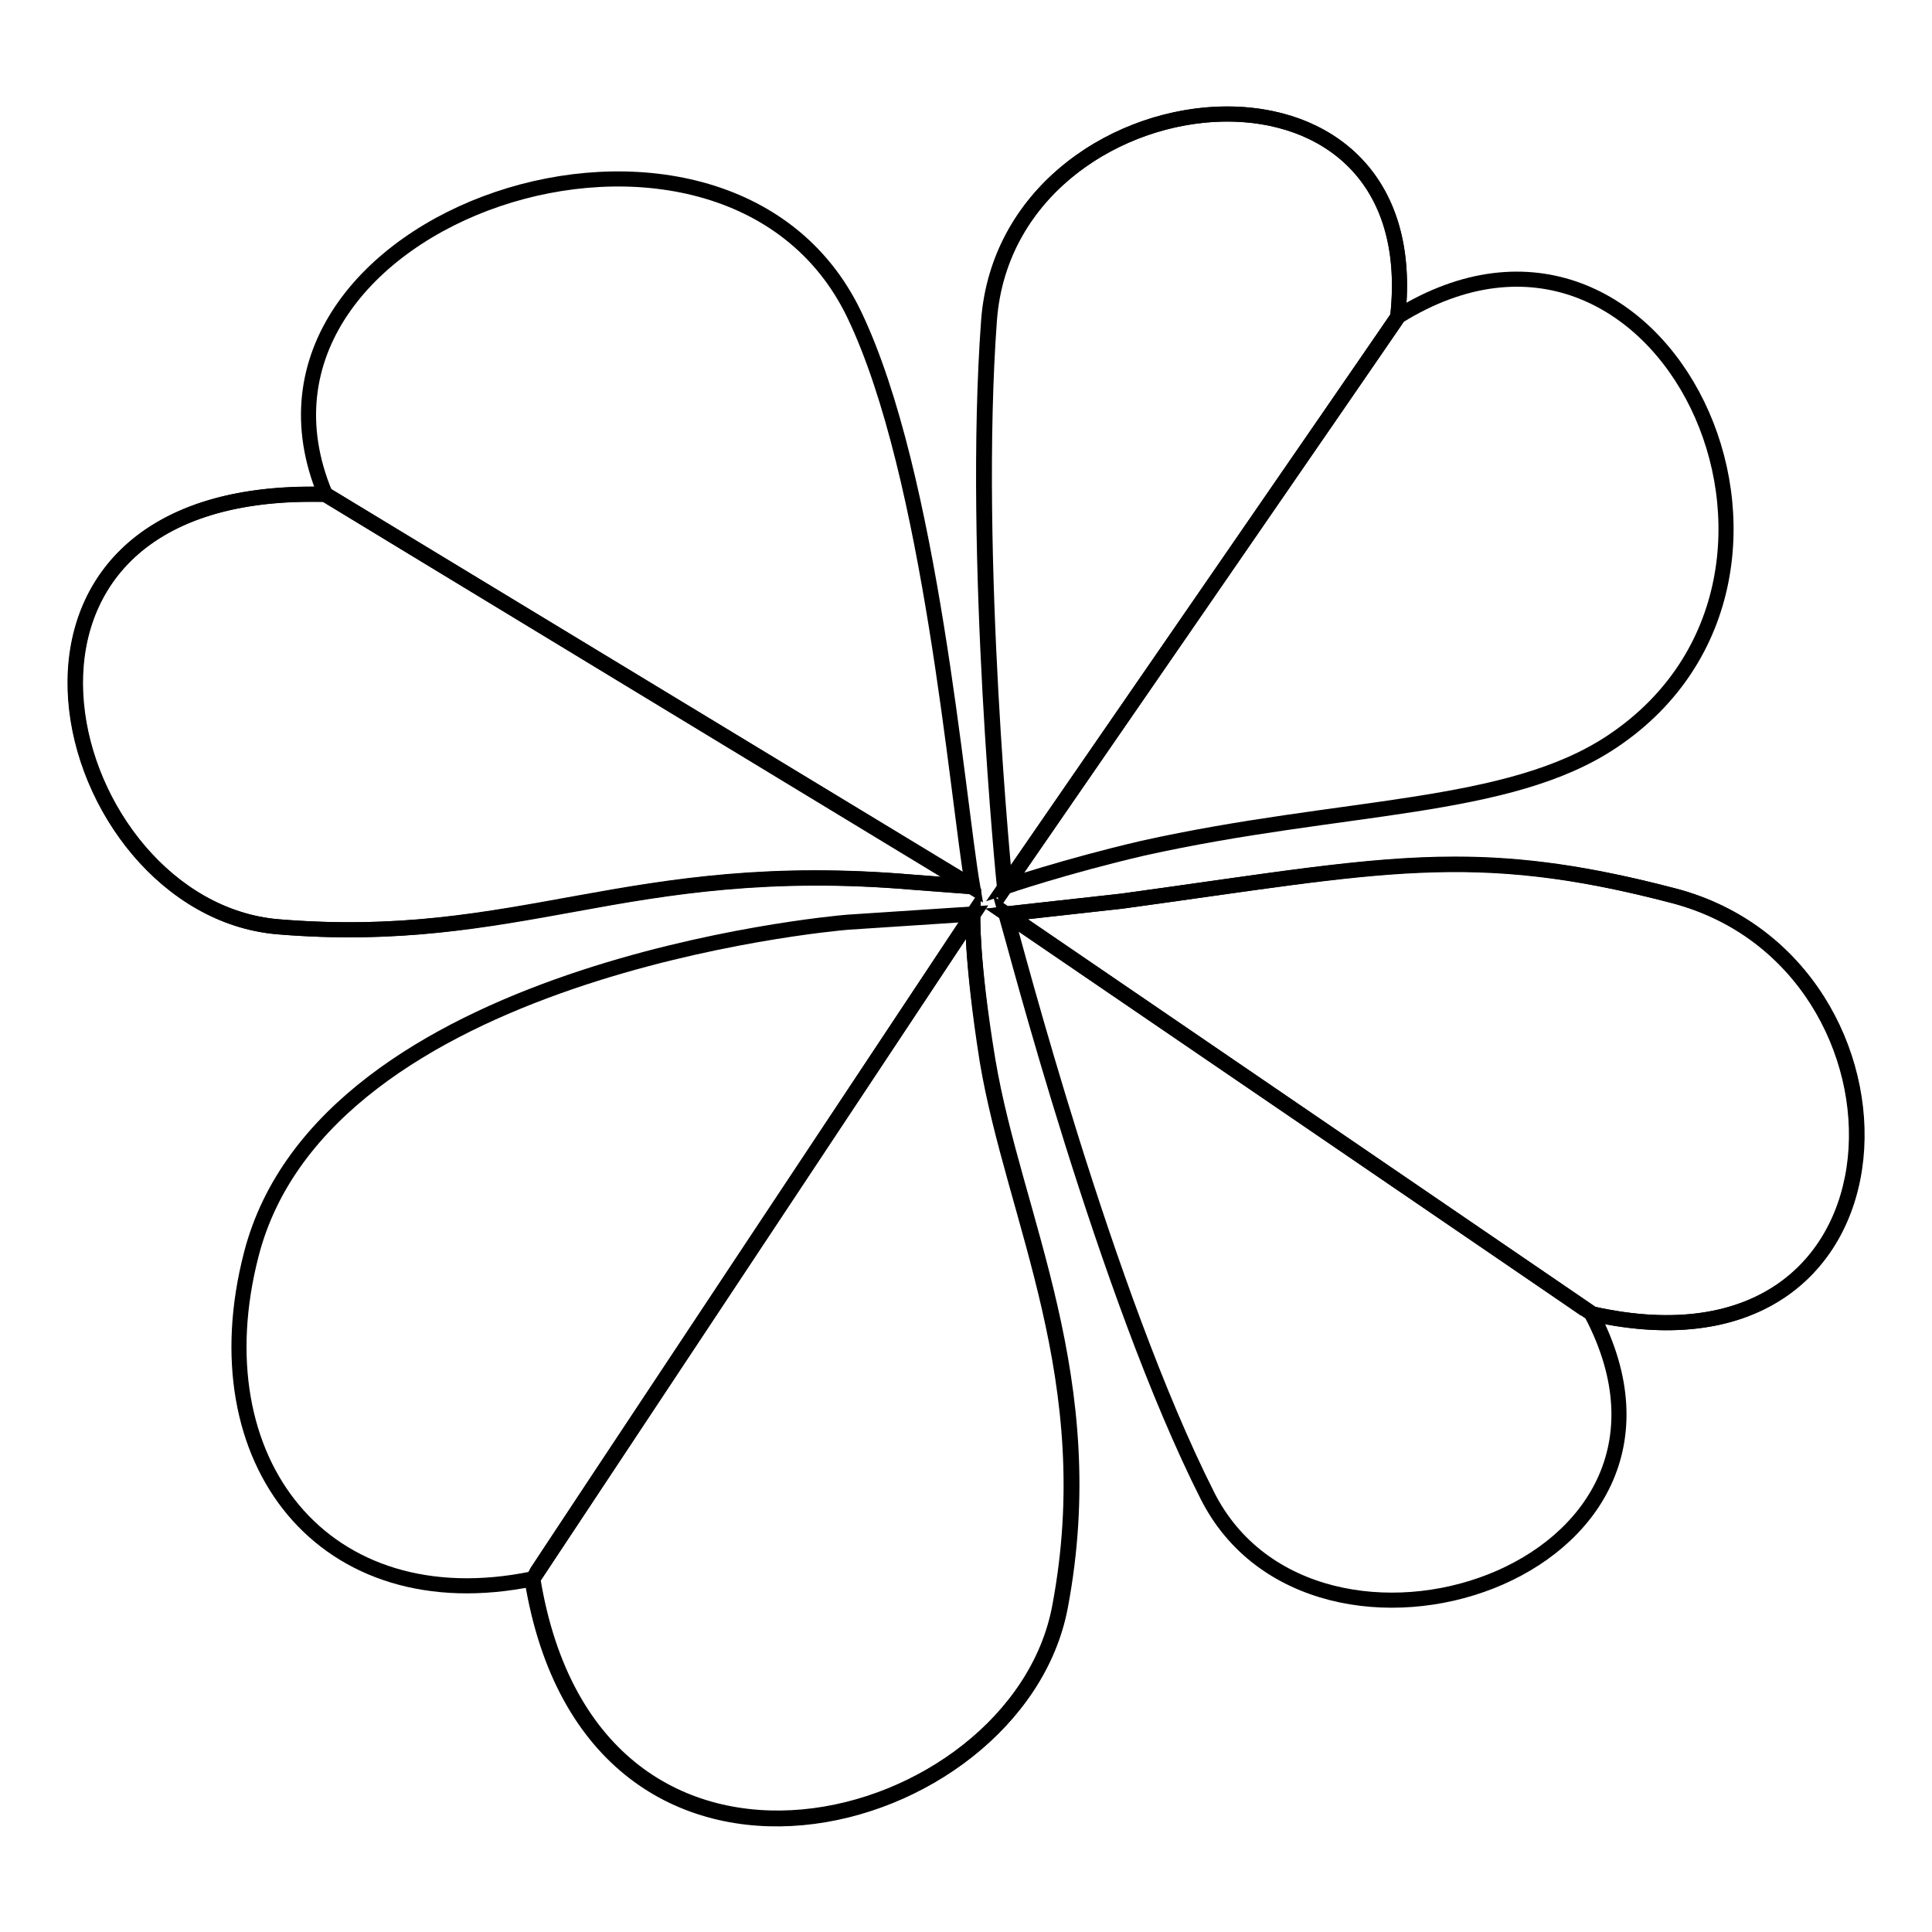 <?xml version="1.0" encoding="utf-8"?>
<!-- Svg Vector Icons : http://www.onlinewebfonts.com/icon -->
<!DOCTYPE svg PUBLIC "-//W3C//DTD SVG 1.1//EN" "http://www.w3.org/Graphics/SVG/1.1/DTD/svg11.dtd">
<svg version="1.1" xmlns="http://www.w3.org/2000/svg" xmlns:xlink="http://www.w3.org/1999/xlink" x="0px" y="0px" viewBox="0 0 256 256" enable-background="new 0 0 256 256" xml:space="preserve">
<g> <path stroke-width="2" fill-opacity="0" stroke="#000000"  d="M113.2,41.7C96,5.8,27.8,28.8,43.1,65.5c-0.1,0,85.8,52.1,85.8,52.1C126.8,105.4,123.4,63,113.2,41.7"/> <path stroke-width="2" fill-opacity="0" stroke="#000000"  d="M121,116.9l7.9,0.6l-85.8-52c-50.4-1.4-35.7,54.8-6.3,57.3C68.9,125.5,83.3,113.6,121,116.9 M112.3,122.2 c-2.5,0.2-69.3,6.3-79,44c-7.1,27.4,9.6,48.7,37.3,43l58.4-88.1L112.3,122.2z"/> <path stroke-width="2" fill-opacity="0" stroke="#000000"  d="M128.9,121.2c0,0-58.5,88.1-58.4,88.1c8,49.1,64.2,33.8,69.9,3.7c5.7-30.1-6.1-51.5-9.6-72.5 C128.7,127.2,128.9,121.2,128.9,121.2 M221.8,118.7c-26.8-7-38.7-4-73.1,0.7l-15.3,1.7l77.6,53C255.3,184,256,127.7,221.8,118.7"/> <path stroke-width="2" fill-opacity="0" stroke="#000000"  d="M160,198.2c14.1,27.9,69,10.4,50.9-24.1c0.1,0-77.6-53-77.6-53C134.5,125.3,146.5,171.5,160,198.2  M213.7,98.2c32.8-22,6.6-78-28.4-56.3l-52.1,75.6c0,0,7.9-2.7,18.2-5.1C177.9,106.5,199.9,107.5,213.7,98.2"/> <path stroke-width="2" fill-opacity="0" stroke="#000000"  d="M185.2,42c4.3-39.1-51.7-32.6-54.2,0.5c-2.3,31.3,2.1,75.1,2.1,75.1S185.4,41.8,185.2,42 M36.8,122.8 c15.8,1.3,27.3-0.8,39.4-3c12.5-2.3,25.7-4.5,44.8-2.9l7.9,0.6l-85.8-52c-0.6,0-1.3,0-1.9,0C-6.8,65.5,7.8,120.3,36.8,122.8  M70.6,209.2c8,49.1,64.2,33.8,69.9,3.7c5.7-30.1-6.1-51.5-9.6-72.4c-2.2-13.3-2-19.3-2-19.3S70.5,209.3,70.6,209.2 M148.7,119.4 l-15.3,1.7l77.6,53c44.4,9.9,45.1-46.4,10.8-55.4c-11.4-3-20.1-4.2-29-4.2C180.8,114.5,168.4,116.7,148.7,119.4"/> <path stroke-width="2" fill-opacity="0" stroke="#000000"  d="M131.1,42.4c-2.3,31.3,2.1,75.1,2.1,75.1s52.2-75.6,52-75.5c2.1-18.6-9.6-26.9-22.6-26.9 C148.3,15.1,132.4,25.1,131.1,42.4"/></g>
</svg>